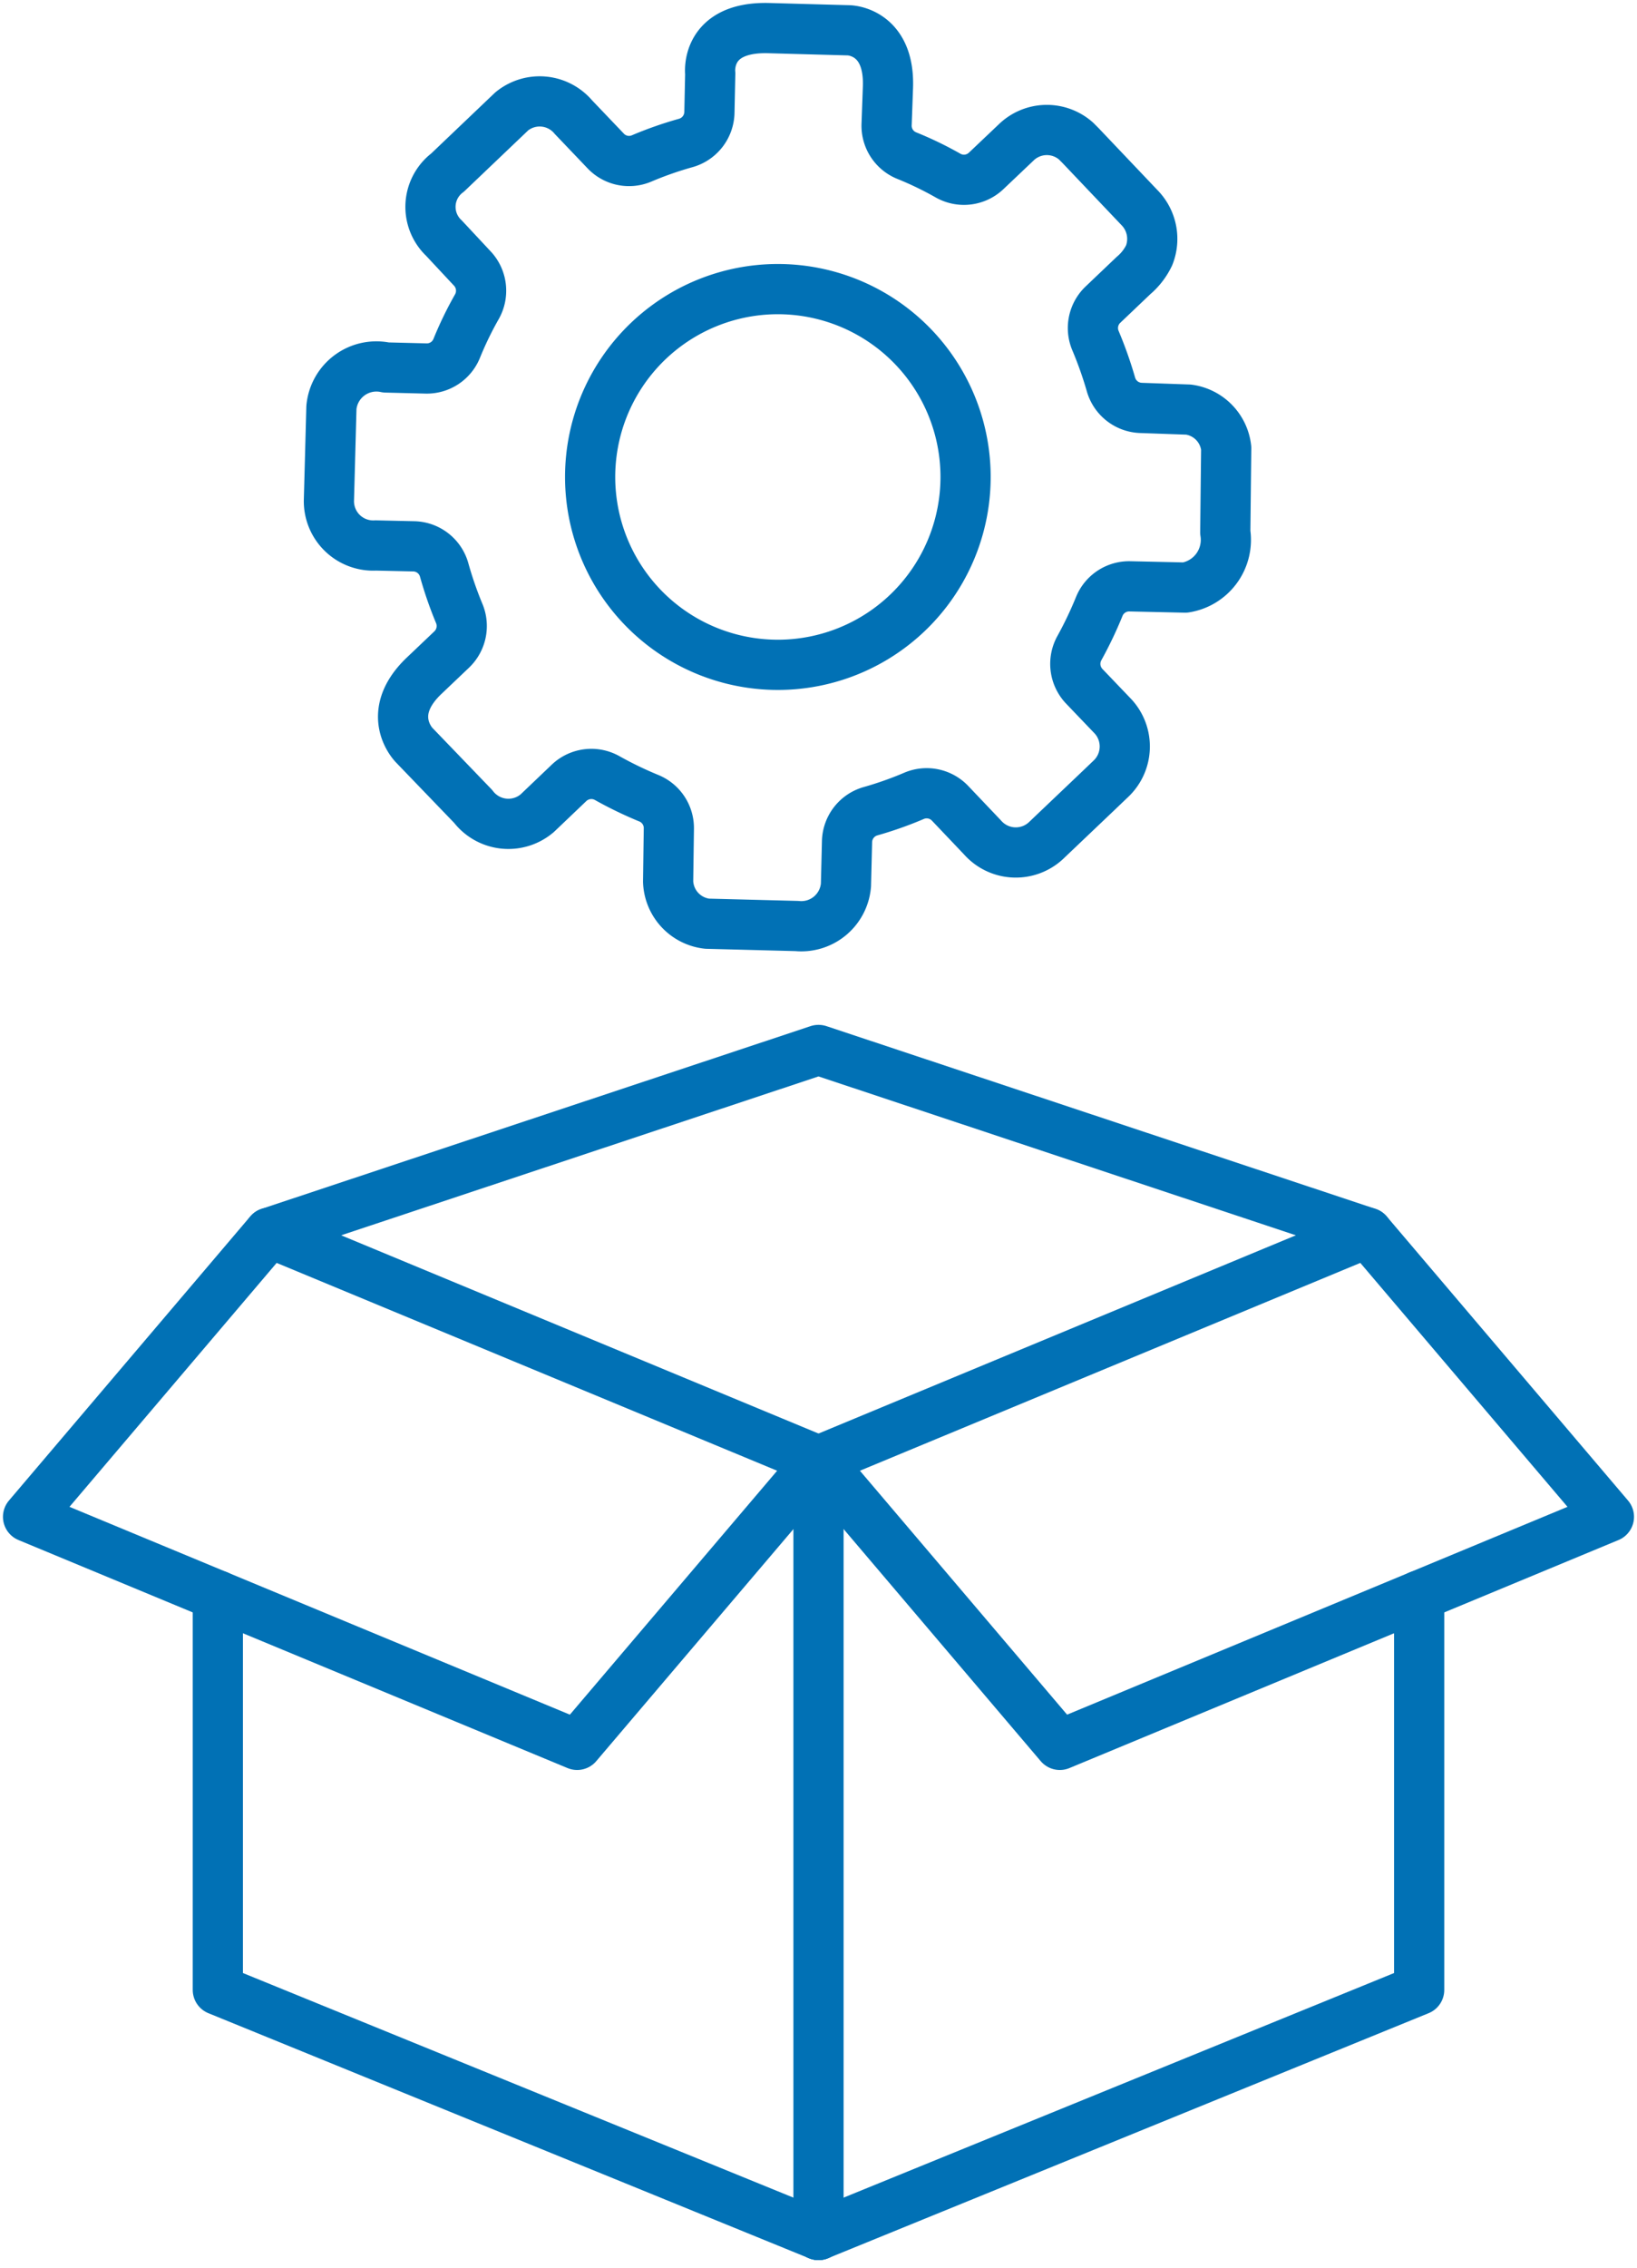 <svg id="Deployment_Support" data-name="Deployment &amp; Support" xmlns="http://www.w3.org/2000/svg" xmlns:xlink="http://www.w3.org/1999/xlink" width="65.23" height="90.294" viewBox="0 0 65.23 90.294">
  <defs>
    <clipPath id="clip-path">
      <rect id="Rectangle_1158" data-name="Rectangle 1158" width="65.23" height="90.109" fill="none" stroke="#0171b5" stroke-width="2"/>
    </clipPath>
  </defs>
  <g id="Group_1785" data-name="Group 1785">
    <g id="Group_1784" data-name="Group 1784" clip-path="url(#clip-path)">
      <path id="Path_4373" data-name="Path 4373" d="M87.491,140.744l9.616,11.313,21.88-9.08-9.616-11.313Z" transform="translate(-54.876 -82.582)" fill="none" stroke="#0171b5" stroke-linecap="round" stroke-linejoin="round" stroke-width="2"/>
      <path id="Path_4374" data-name="Path 4374" d="M34.5,140.744,24.88,152.057,3,142.977l9.616-11.313Z" transform="translate(-1.882 -82.582)" fill="none" stroke="#0171b5" stroke-linecap="round" stroke-linejoin="round" stroke-width="2"/>
      <line id="Line_200" data-name="Line 200" y2="30.829" transform="translate(32.615 58.162)" fill="none" stroke="#0171b5" stroke-linecap="round" stroke-linejoin="round" stroke-width="2"/>
      <path id="Path_4375" data-name="Path 4375" d="M47.22,195.884l-23.935-9.758v-15.7" transform="translate(-14.605 -106.894)" fill="none" stroke="#0171b5" stroke-linecap="round" stroke-linejoin="round" stroke-width="2"/>
    </g>
  </g>
  <path id="Path_4376" data-name="Path 4376" d="M72.557,119.421l-21.88-7.276L28.8,119.421" transform="translate(-18.062 -70.339)" fill="none" stroke="#0171b5" stroke-linecap="round" stroke-linejoin="round" stroke-width="2"/>
  <g id="Group_1787" data-name="Group 1787" transform="translate(13.106 1.118)">
    <g id="Group_1789" data-name="Group 1789">
      <path id="Path_4377" data-name="Path 4377" d="M58.174,8.074a13.8,13.8,0,0,1,1.657.8,1.286,1.286,0,0,0,1.516-.188l1.185-1.124a1.757,1.757,0,0,1,2.393-.068l.186.186L67.5,10.194a1.777,1.777,0,0,1,.342,1.851,2.424,2.424,0,0,1-.623.806L66,14.011a1.285,1.285,0,0,0-.3,1.426,15.593,15.593,0,0,1,.618,1.745,1.29,1.29,0,0,0,1.194.941l1.9.067a1.742,1.742,0,0,1,1.5,1.536l-.037,3.35a1.922,1.922,0,0,1-1.6,2.2l-2.2-.049a1.284,1.284,0,0,0-1.218.793,15.414,15.414,0,0,1-.788,1.653,1.294,1.294,0,0,0,.185,1.532l1.149,1.2a1.77,1.77,0,0,1-.059,2.458l-.6.573L63.72,35.361a1.767,1.767,0,0,1-2.524-.142l-1.285-1.351a1.286,1.286,0,0,0-1.436-.3,14.412,14.412,0,0,1-1.728.611,1.288,1.288,0,0,0-.944,1.209l-.043,1.734a1.785,1.785,0,0,1-1.96,1.63L50.23,38.66a1.751,1.751,0,0,1-1.556-1.677l.029-2.111a1.284,1.284,0,0,0-.792-1.206,15.247,15.247,0,0,1-1.658-.8,1.289,1.289,0,0,0-1.527.186l-1.265,1.206a1.769,1.769,0,0,1-2.558-.27L38.555,31.55s-1.223-1.226.4-2.767l1.094-1.04a1.293,1.293,0,0,0,.3-1.438,15.019,15.019,0,0,1-.6-1.734,1.286,1.286,0,0,0-1.208-.937L37.025,23.6a1.766,1.766,0,0,1-1.868-1.782l.1-3.715a1.8,1.8,0,0,1,2.175-1.59l1.593.04a1.283,1.283,0,0,0,1.224-.8,14.037,14.037,0,0,1,.8-1.651,1.291,1.291,0,0,0-.173-1.525l-1.133-1.213a1.71,1.71,0,0,1,.143-2.612L42.44,6.318a1.757,1.757,0,0,1,2.461.228l1.284,1.345a1.282,1.282,0,0,0,1.43.3,14.394,14.394,0,0,1,1.761-.617,1.291,1.291,0,0,0,.943-1.213l.033-1.552S50.117,2.935,52.677,3l3.2.088s1.637.024,1.556,2.27l-.053,1.477A1.282,1.282,0,0,0,58.174,8.074Z" transform="translate(-35.157 -2.999)" fill="none" stroke="#0171b5" stroke-linecap="round" stroke-linejoin="round" stroke-width="2"/>
      <path id="Path_4378" data-name="Path 4378" d="M75.855,43.646a7.48,7.48,0,1,1-.009-10.578A7.479,7.479,0,0,1,75.855,43.646Z" transform="translate(-52.672 -20.488)" fill="none" stroke="#0171b5" stroke-linecap="round" stroke-linejoin="round" stroke-width="2"/>
      <path id="Path_4379" data-name="Path 4379" d="M87.491,195.884l23.935-9.758v-15.7" transform="translate(-67.982 -108.012)" fill="none" stroke="#0171b5" stroke-linecap="round" stroke-linejoin="round" stroke-width="2"/>
    </g>
  </g>
</svg>
